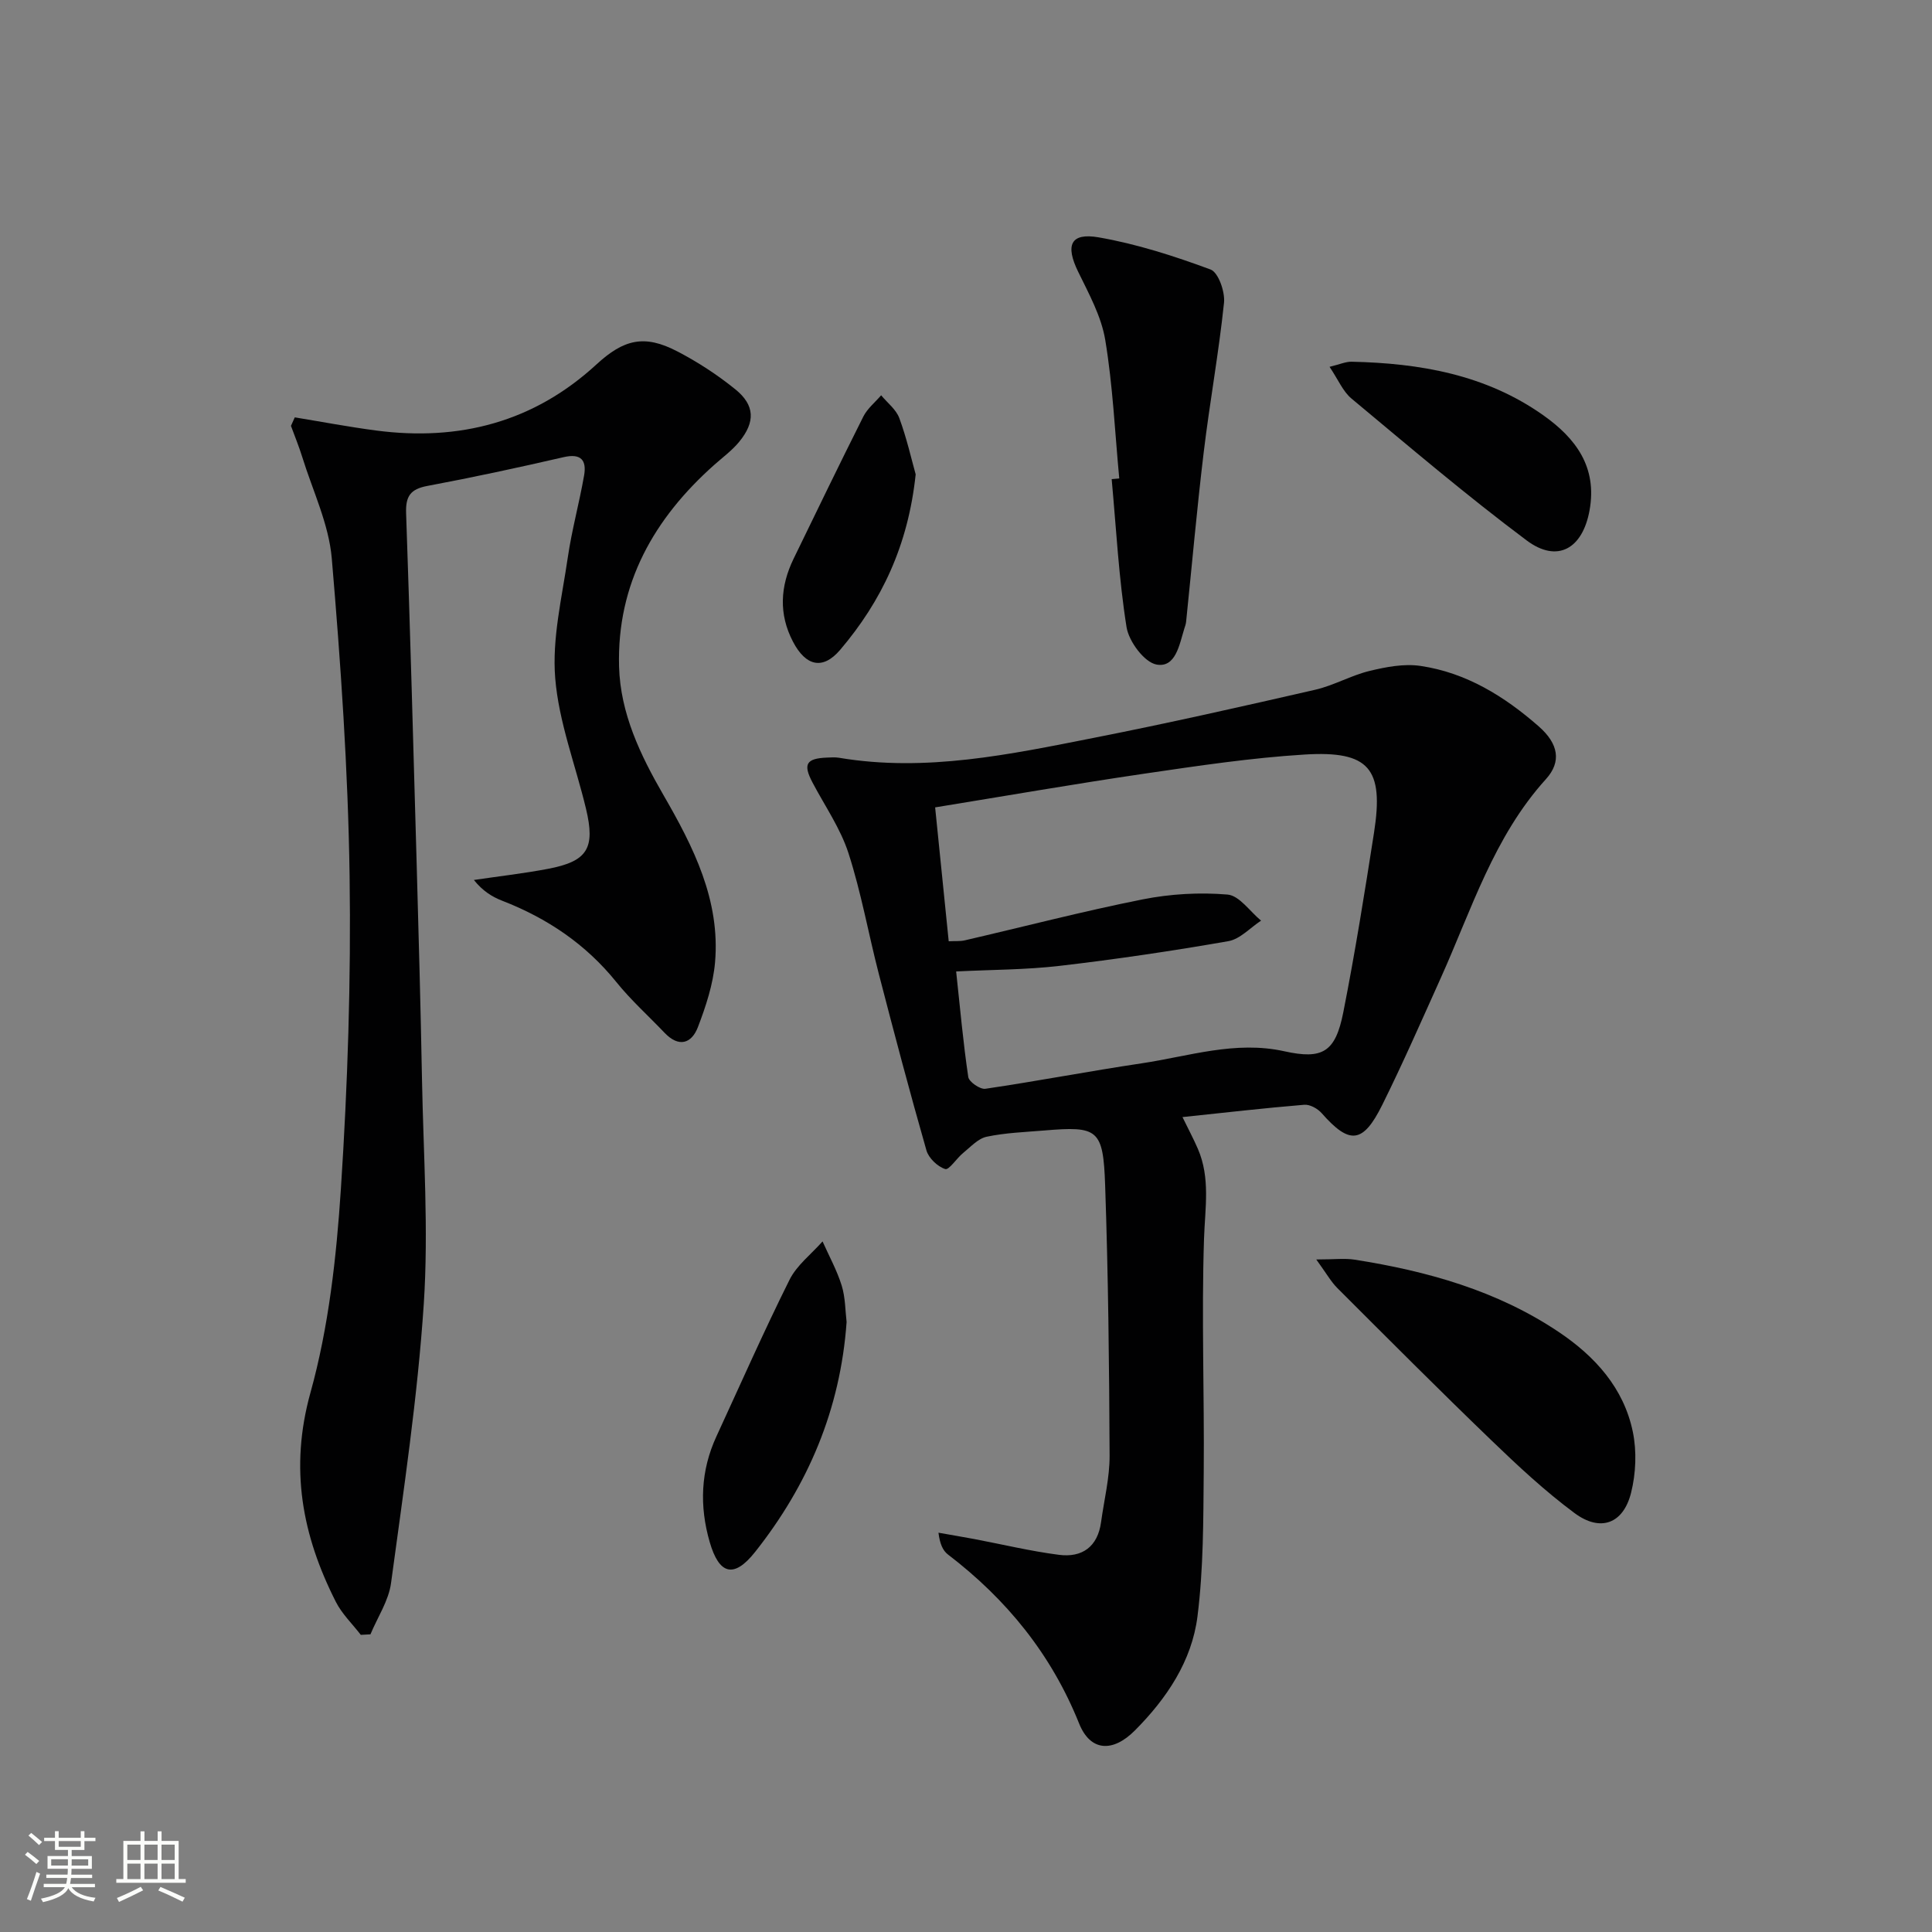<svg enable-background="new 0 0 400 400" viewBox="0 0 400 400" xmlns="http://www.w3.org/2000/svg"><rect x="0" y="0" width="400" height="400" fill="#808080" stroke="none"/><path d="m5.17 384 .55-.58c.85.61 1.65 1.24 2.4 1.87l-.59.64c-.83-.73-1.62-1.38-2.36-1.93m1.22 9.53-.82-.34c.71-1.76 1.37-3.64 1.98-5.63.24.13.5.25.76.36-.6 1.67-1.24 3.54-1.92 5.61m-.5-13.5.57-.54c.56.44 1.31 1.06 2.26 1.87l-.64.64c-.68-.66-1.41-1.32-2.19-1.97m3.25.46h2.24v-1.36h.77v1.36h4.57v-1.36h.76v1.36h2.28v.69h-2.28v1.84h-2.64v1.26h4.18v2.64h-4.21c0 .45-.02.86-.05 1.21h4.32v.69h-4.38c-.04.34-.1.75-.19 1.22h5.15v.69h-4.82c.87 1.19 2.51 1.92 4.93 2.19-.17.31-.3.57-.37.76-2.77-.49-4.52-1.41-5.26-2.76-.56 1.26-2.3 2.23-5.24 2.9-.12-.24-.26-.48-.43-.72 2.73-.55 4.38-1.34 4.96-2.38h-4.38v-.69h4.65c.1-.38.17-.79.21-1.22h-4.32v-.69h4.4c.03-.34.05-.75.05-1.21h-4.2v-2.64h4.23v-1.26h-2.69v-1.84h-2.24zm1.46 4.46v1.29h3.45c.01-.4.02-.57.01-.53v-.32-.45h-3.46zm1.55-2.59h4.57v-1.19h-4.57zm6.11 2.59h-3.42v.77c-.01.19-.01.37-.02.53h3.44z" fill="#fbfcfa"/><path d="m32.63 379.16h.82v1.98h3.54v7.89h1.46v.78h-14.37v-.78h1.46v-7.89h3.55v-1.98h.82v1.98h2.73v-1.98zm-3.49 11.48.5.73c-1.61.82-3.28 1.63-5 2.41-.13-.27-.28-.55-.44-.82 1.75-.72 3.4-1.49 4.94-2.32m-2.78-5.55h2.73v-3.18h-2.73zm0 3.95h2.73v-3.2h-2.73zm3.54-3.95h2.73v-3.18h-2.73zm0 3.95h2.73v-3.2h-2.73zm7.89 4.68c-1.84-.92-3.51-1.7-5.02-2.32l.45-.73c1.89.8 3.57 1.55 5.04 2.23zm-1.62-11.81h-2.73v3.18h2.73zm-2.73 7.13h2.73v-3.2h-2.73z" fill="#fbfcfa"/><g fill="#010102"><path d="m244.82 231.28c1.22 2.51 2.29 4.5 3.19 6.58 2.61 6.05 1.48 12.25 1.27 18.59-.53 16.1.08 32.23-.06 48.34-.09 9.95-.05 19.98-1.29 29.83-1.16 9.28-6.38 17.04-12.96 23.65-4.59 4.61-9.22 4.36-11.55-1.43-5.76-14.36-15.02-25.72-27.16-35-1.07-.82-1.68-2.23-1.96-4.51 2.47.44 4.94.85 7.4 1.31 5.85 1.11 11.65 2.51 17.54 3.27 4.79.62 8.02-1.65 8.72-6.75.63-4.6 1.79-9.2 1.77-13.8-.08-18.63-.28-37.27-.92-55.89-.4-11.74-1.47-12.35-12.67-11.41-3.97.33-8 .47-11.87 1.29-1.78.38-3.32 2.11-4.86 3.36-1.35 1.09-2.92 3.58-3.71 3.33-1.58-.5-3.43-2.26-3.89-3.86-3.47-12.12-6.69-24.3-9.85-36.5-2.16-8.34-3.65-16.88-6.3-25.06-1.66-5.13-4.88-9.75-7.43-14.59-2.01-3.81-1.34-5.01 3-5.18.83-.03 1.68-.1 2.5.04 17.96 3.02 35.42-.71 52.85-4.15 15.29-3.01 30.51-6.45 45.7-9.93 3.85-.88 7.42-2.97 11.27-3.9 3.42-.83 7.14-1.54 10.54-1.04 9.48 1.39 17.42 6.32 24.5 12.53 4.07 3.57 4.75 7.3 1.48 10.91-10.8 11.92-15.4 27.02-21.79 41.21-3.95 8.78-7.82 17.6-12.09 26.22-4.01 8.09-6.79 8.28-12.56 1.72-.83-.94-2.43-1.83-3.6-1.73-8.24.68-16.45 1.63-25.21 2.55zm-48.4-36.4c1.36-.07 2.38.03 3.32-.19 12.27-2.84 24.47-6.02 36.82-8.48 5.73-1.14 11.78-1.49 17.59-1 2.45.21 4.63 3.5 6.94 5.4-2.25 1.47-4.35 3.83-6.78 4.25-11.58 2.02-23.23 3.75-34.91 5.11-7.02.82-14.14.79-21.44 1.16.83 7.7 1.46 14.81 2.51 21.85.15 1.01 2.45 2.6 3.54 2.44 10.81-1.59 21.55-3.66 32.36-5.27 9.77-1.46 19.38-4.74 29.52-2.5 7.93 1.76 10.59.19 12.22-8.04 2.44-12.35 4.43-24.8 6.37-37.24 2.07-13.25-.99-16.98-14.39-16.15-11.07.68-22.1 2.34-33.1 3.95-14.39 2.11-28.73 4.61-43.38 6.99.95 9.42 1.85 18.29 2.81 27.72z"/><path d="m61.03 86.41c5.61.92 11.19 1.98 16.82 2.72 17.24 2.27 32.67-1.74 45.64-13.68 5.65-5.2 9.91-6.25 16.7-2.72 4.25 2.2 8.34 4.87 12.06 7.88 4.06 3.29 4.15 6.76.8 10.85-1.46 1.78-3.37 3.19-5.11 4.73-12.54 11.13-20.24 24.68-19.77 41.82.27 9.68 4.39 18.29 9.18 26.58 6.21 10.74 11.81 21.79 10.69 34.68-.4 4.54-1.9 9.08-3.54 13.37-1.32 3.45-3.97 4.27-6.9 1.2-3.33-3.5-6.96-6.75-9.98-10.5-6.35-7.88-14.35-13.25-23.69-16.87-2.08-.81-4-2.02-5.82-4.28 5.11-.76 10.25-1.34 15.32-2.3 8.21-1.56 9.87-4.23 7.88-12.51-2.16-9-5.62-17.88-6.36-26.98-.67-8.2 1.39-16.65 2.6-24.95.83-5.71 2.39-11.32 3.38-17.01.55-3.14-.62-4.63-4.24-3.79-9.37 2.16-18.78 4.19-28.23 5.96-3.5.66-4.5 2.14-4.38 5.64.84 24.12 1.5 48.24 2.18 72.36.42 14.97.83 29.94 1.11 44.92.29 15.48 1.38 31.02.37 46.42-1.28 19.34-4.18 38.58-6.78 57.81-.49 3.66-2.8 7.08-4.26 10.61-.67.04-1.33.07-2 .11-1.75-2.27-3.91-4.34-5.18-6.86-6.96-13.74-9.6-27.59-5.25-43.26 3.79-13.63 5.38-28.07 6.31-42.25 1.41-21.57 2.11-43.24 1.8-64.84-.32-21.91-1.83-43.83-3.69-65.67-.61-7.11-3.95-14-6.11-20.97-.68-2.19-1.55-4.31-2.34-6.46.27-.58.53-1.17.79-1.76z"/><path d="m231.73 99.06c-.9-9.57-1.33-19.21-2.9-28.67-.81-4.9-3.4-9.59-5.62-14.15-2.66-5.46-1.61-8.11 4.25-7.1 7.89 1.37 15.65 3.87 23.18 6.66 1.61.6 3.01 4.61 2.78 6.87-1.08 10.35-2.96 20.61-4.2 30.94-1.41 11.69-2.44 23.42-3.65 35.13-.05.49-.23.97-.38 1.44-1.02 3.29-1.77 8.11-5.73 7.41-2.53-.45-5.74-4.77-6.22-7.74-1.61-10.12-2.14-20.42-3.08-30.65.51-.04 1.04-.09 1.57-.14z"/><path d="m272.52 260.76c3.75 0 5.9-.28 7.94.04 15.01 2.36 29.49 6.4 42.27 14.98 7.5 5.03 13.46 11.6 15.33 20.67.83 4.03.64 8.59-.36 12.6-1.61 6.44-6.35 8.2-11.72 4.21-6.1-4.53-11.72-9.77-17.21-15.06-10.76-10.36-21.3-20.94-31.87-31.5-1.33-1.33-2.28-3.05-4.38-5.94z"/><path d="m275.27 75.95c2.14-.52 3.36-1.09 4.57-1.06 14.13.31 27.73 2.66 39.6 11.03 6.79 4.78 11.29 10.75 9.66 19.74-1.44 7.96-6.66 10.98-13.02 6.23-12.45-9.31-24.32-19.42-36.28-29.38-1.77-1.48-2.74-3.91-4.53-6.56z"/><path d="m175.28 273.71c-1.29 18.12-7.99 33.77-18.94 47.6-4.4 5.56-7.46 4.7-9.41-2.07-2.14-7.41-1.88-14.74 1.39-21.83 5-10.84 9.82-21.77 15.14-32.44 1.51-3.03 4.52-5.32 6.84-7.95 1.35 3.03 2.98 5.98 3.96 9.13.77 2.48.74 5.22 1.02 7.56z"/><path d="m189.58 98.21c-1.55 14.72-7.07 26.27-15.64 36.34-3.61 4.23-7.12 3.36-9.76-1.69-3-5.73-2.64-11.49.13-17.19 4.78-9.83 9.53-19.67 14.44-29.44.84-1.66 2.44-2.94 3.68-4.39 1.29 1.56 3.1 2.93 3.76 4.72 1.53 4.14 2.51 8.5 3.39 11.65z"/></g></svg>
